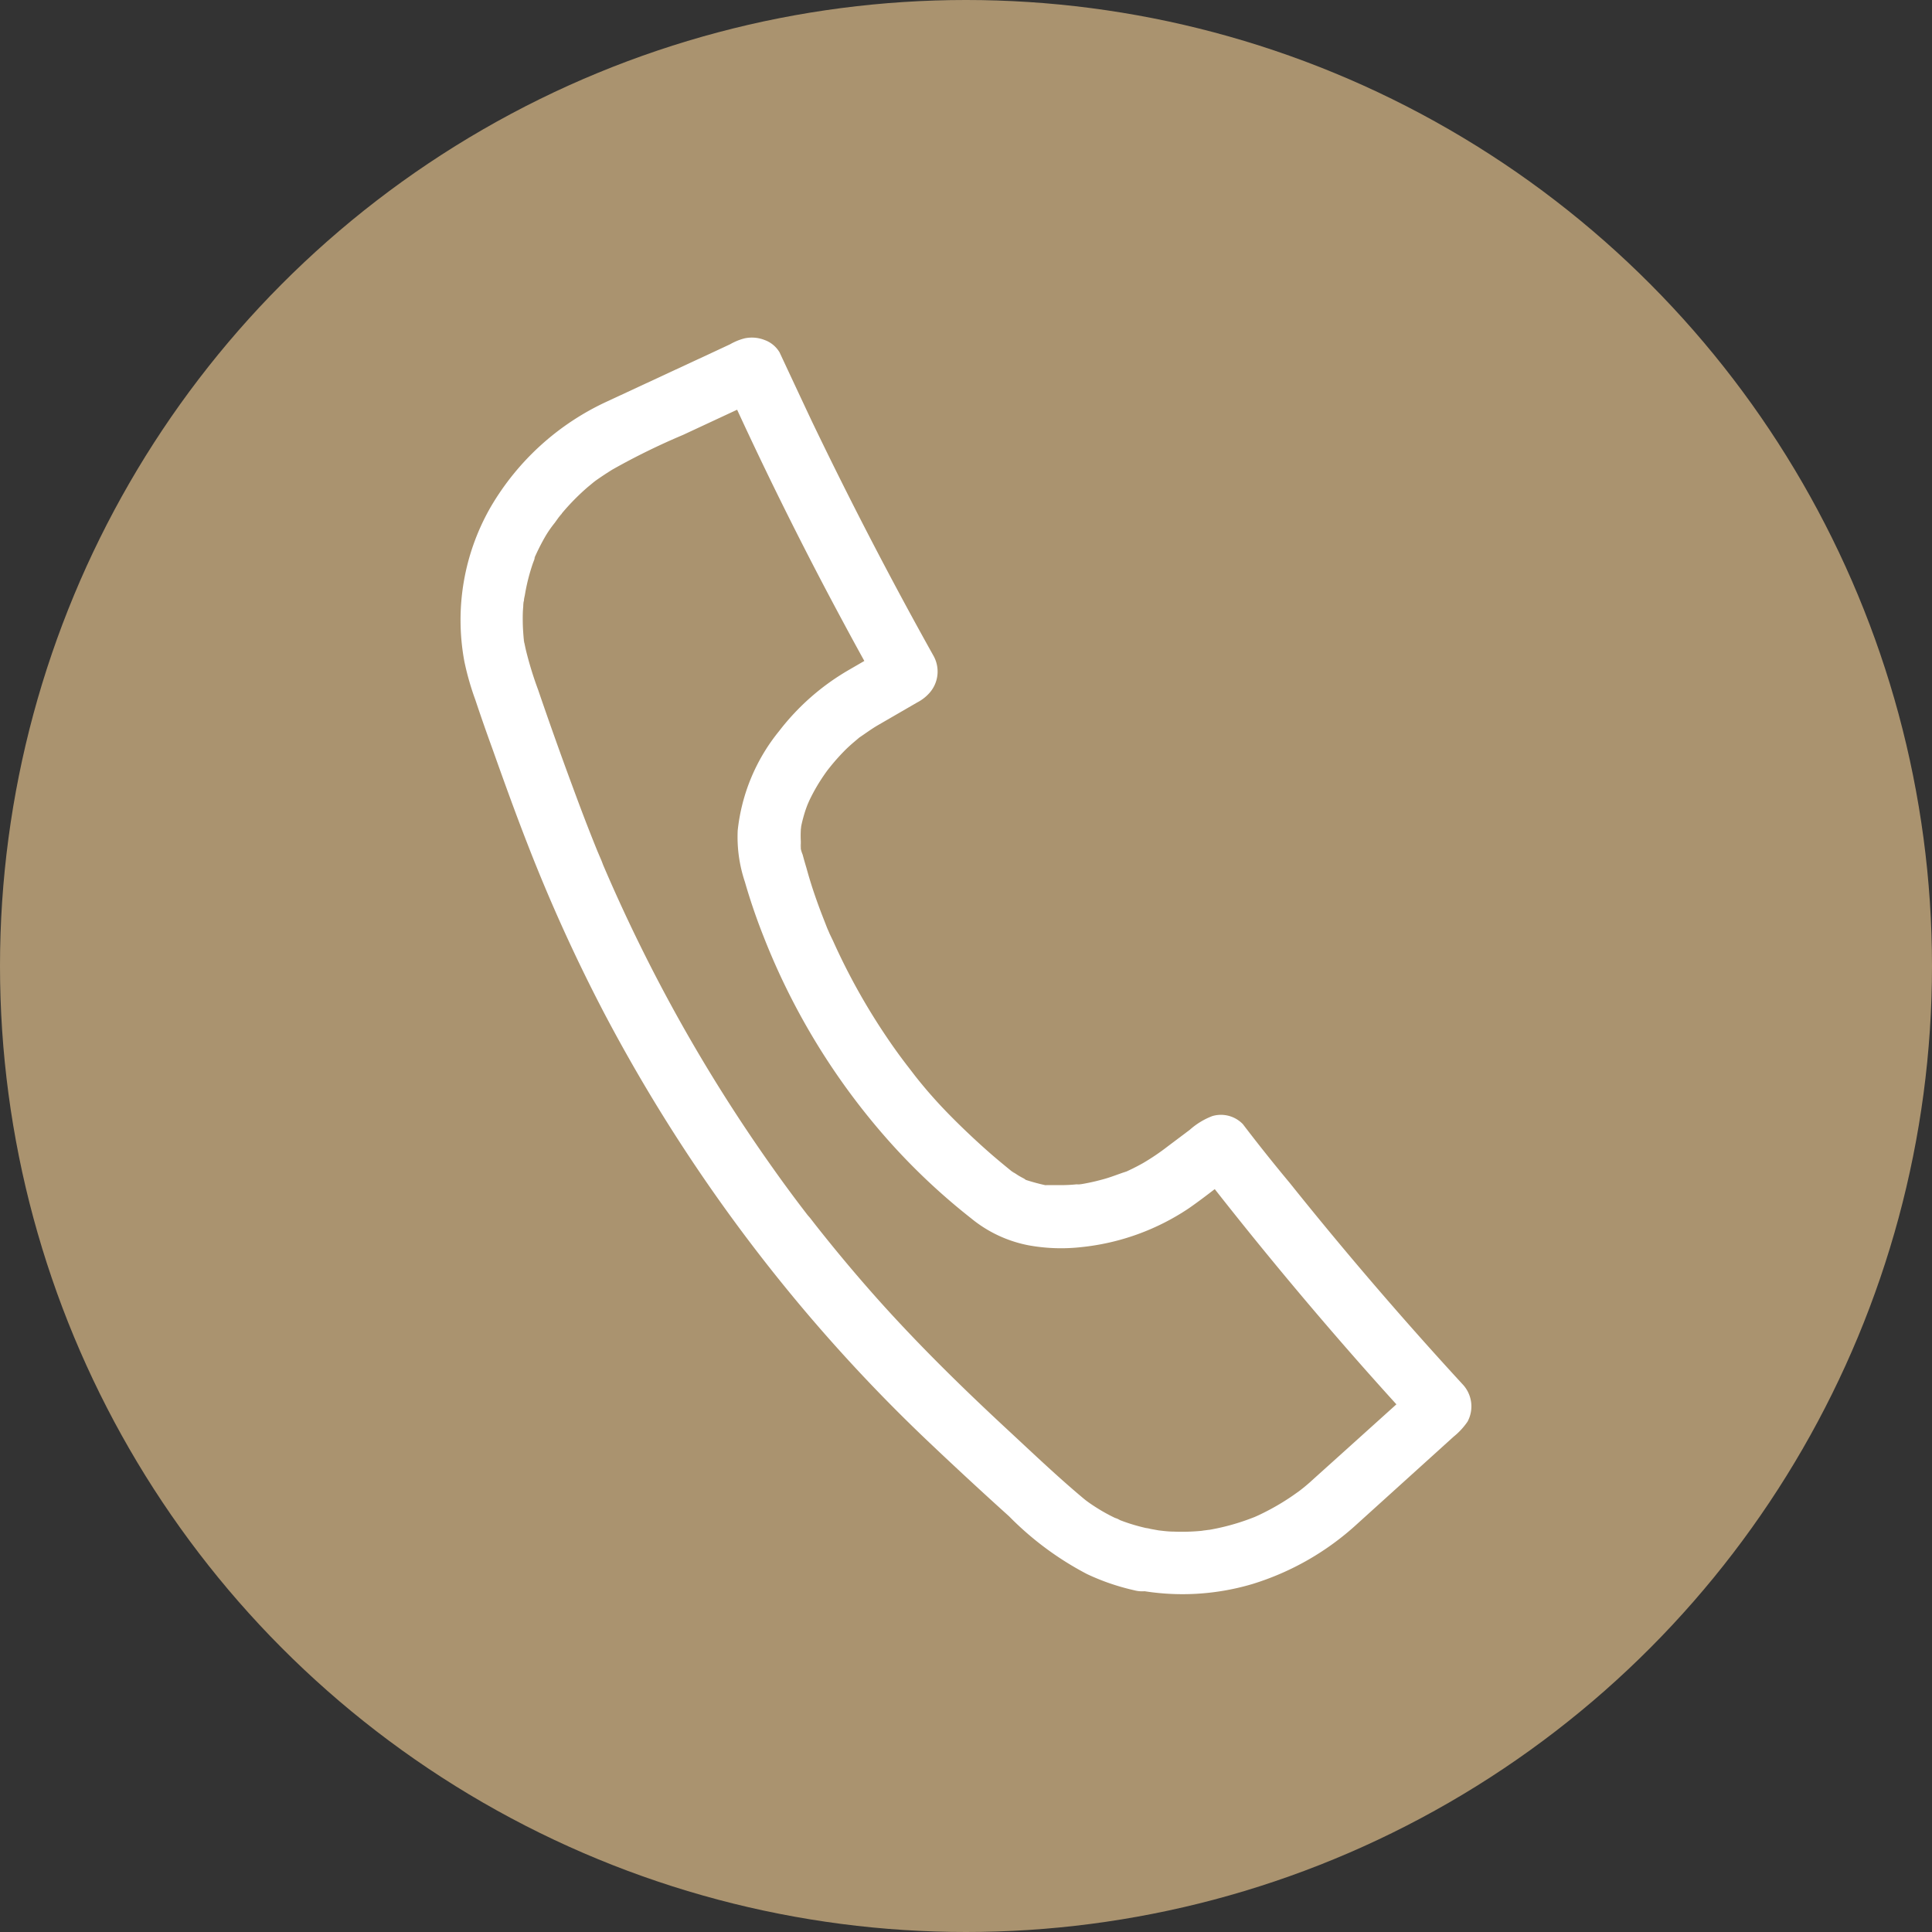 <svg id="Groupe_253" data-name="Groupe 253" xmlns="http://www.w3.org/2000/svg" xmlns:xlink="http://www.w3.org/1999/xlink" width="24" height="24" viewBox="0 0 24 24">
  <rect x="0" y="0" width="24" height="24" fill="#333333" stroke="none"/>
  <defs>
    <clipPath id="clip-path">
      <rect id="Rectangle_64" data-name="Rectangle 64" width="12.559" height="15.612" fill="#fff"/>
    </clipPath>
  </defs>
  <circle id="Ellipse_41" data-name="Ellipse 41" cx="12" cy="12" r="12" transform="translate(0 0)" fill="#aa936f"/>
  <g id="Groupe_197" data-name="Groupe 197" transform="translate(5.721 4.194)">
    <g id="Groupe_193" data-name="Groupe 193" clip-path="url(#clip-path)">
      <path id="Tracé_97" data-name="Tracé 97" d="M8.571,14.8a2.482,2.482,0,0,1-.263-.069q-.058-.019-.115-.041l-.023-.009q-.058-.024.026.011a.267.267,0,0,0-.066-.03,2.194,2.194,0,0,1-.231-.128q-.051-.032-.1-.067l-.049-.036.031.024-.038-.031c-.32-.267-.624-.557-.93-.841-.558-.517-1.1-1.047-1.609-1.614q-.358-.4-.694-.82-.086-.107-.17-.216L4.311,10.9c.068.086.013.017,0,0l-.091-.119q-.166-.219-.325-.443A20.138,20.138,0,0,1,2.73,8.5,20.4,20.4,0,0,1,1.771,6.55c-.035-.082.035.083,0,0L1.752,6.5,1.7,6.378q-.054-.133-.106-.266c-.071-.181-.139-.363-.206-.545q-.22-.594-.425-1.194a4.374,4.374,0,0,1-.153-.5Q.8,3.827.79,3.778c0-.019-.006-.039-.009-.058.021.115.009.072.006.045C.78,3.688.774,3.61.773,3.532s0-.129.006-.194c0-.032.006-.064.009-.1.008-.076-.016.1,0,.027,0-.022.007-.045.011-.067A2.429,2.429,0,0,1,.9,2.8l.021-.055c0-.012.031-.075,0-.008s0,0,0-.008l.025-.054q.047-.1.1-.193T1.171,2.3c.021-.03.043-.06.065-.09s.046-.046-.024.031c.018-.02.034-.042.051-.063a2.828,2.828,0,0,1,.319-.323l.081-.067c.048-.04-.025.019-.029.022.018-.012.034-.026.051-.038q.1-.07.2-.132a8.486,8.486,0,0,1,.878-.431L3.74.754,3.781.735c.056-.027-.108.034-.05.025L3.292.581q.679,1.5,1.457,2.945.222.414.453.824l.061-.471s.077-.048.04-.029c-.015.007-.029.017-.043.025l-.148.086-.295.171a2.958,2.958,0,0,0-.859.755,2.348,2.348,0,0,0-.515,1.236,1.751,1.751,0,0,0,.089.637q.1.347.234.684A8.462,8.462,0,0,0,5.321,9.98a7.943,7.943,0,0,0,1.021.96,1.6,1.6,0,0,0,.716.336,2.253,2.253,0,0,0,.655.022,2.935,2.935,0,0,0,1.331-.48c.175-.121.342-.255.512-.383.042-.031.091-.045-.009-.014l-.378-.1q1.007,1.3,2.1,2.533.311.35.628.694l-.061-.471c.019-.03.066-.074.023-.037-.021.018-.041.037-.061.055l-.211.191L11,13.815l-.4.36-.054.049c-.04.035-.081.069-.122.1s.062-.046.021-.016l-.029.022-.079.056a2.94,2.94,0,0,1-.277.169q-.073.039-.149.075l-.065.029c-.046.021.075-.03.028-.012l-.044.017a2.777,2.777,0,0,1-.346.108q-.09.022-.182.038c-.017,0-.108.016-.04.007s-.033,0-.051.005a2.582,2.582,0,0,1-.356.01c-.061,0-.122-.008-.183-.015s.089.014,0,0l-.1-.018a.389.389,0,0,0-.207.75,3.047,3.047,0,0,0,1.473-.066,3.4,3.4,0,0,0,1.3-.746l.933-.844.264-.239a.879.879,0,0,0,.175-.189A.4.4,0,0,0,12.446,13Q11.33,11.787,10.3,10.5,10,10.14,9.718,9.77a.379.379,0,0,0-.378-.1.9.9,0,0,0-.28.17l-.278.209a2.855,2.855,0,0,1-.305.206q-.066.037-.133.07l-.063.03-.032.014c-.048.022.013-.007.028-.012-.1.032-.2.074-.3.1a2.548,2.548,0,0,1-.291.063.284.284,0,0,1-.033,0c-.005,0,.091-.011.048-.007l-.077.008q-.071.006-.142.007c-.046,0-.092,0-.138,0l-.062,0a.258.258,0,0,1-.041,0c.008,0,.1.015.043.005a2.524,2.524,0,0,1-.295-.081s.075.036.039.015L7,10.447q-.036-.018-.071-.039l-.057-.037c-.069-.049.047.039-.007,0-.09-.073-.18-.147-.268-.223q-.257-.224-.5-.469t-.444-.5l-.1-.13-.024-.03s.047.062.022.028l-.062-.082q-.1-.134-.193-.272a7.924,7.924,0,0,1-.669-1.2L4.587,7.41c-.006-.013-.039-.092-.017-.038s-.01-.025-.016-.038l-.039-.1q-.063-.159-.118-.32t-.1-.326q-.025-.082-.047-.165a.385.385,0,0,1-.031-.137c0-.009.009.1.008.056,0-.009,0-.019,0-.029s0-.038,0-.058a1.21,1.21,0,0,1,0-.136c0-.01,0-.02,0-.029,0-.039-.009.057-.008.054a.311.311,0,0,0,.012-.069c.008-.043.019-.086.031-.129s.026-.086.042-.128l.023-.059c.015-.039-.021.048-.018.044s.015-.033.022-.049a2.259,2.259,0,0,1,.137-.248q.039-.061.081-.119c.013-.018.027-.035.04-.054,0,0-.053.067-.026.035l.028-.035a2.659,2.659,0,0,1,.2-.222q.048-.046.1-.09l.059-.05.026-.021c.04-.033-.016.014-.027.021.077-.051.15-.106.23-.153l.494-.286a.525.525,0,0,0,.142-.107.4.4,0,0,0,.061-.471q-.8-1.432-1.512-2.915-.2-.425-.4-.854A.356.356,0,0,0,3.778.03.431.431,0,0,0,3.525.01a.726.726,0,0,0-.177.073L3.181.161,2.645.41,1.821.793A3.245,3.245,0,0,0,.377,2.1a2.817,2.817,0,0,0-.33,1.92A3.415,3.415,0,0,0,.184,4.5q.1.3.211.605c.142.4.286.8.44,1.194a20.707,20.707,0,0,0,.949,2.091,20.553,20.553,0,0,0,2.527,3.74,20.471,20.471,0,0,0,1.54,1.622q.476.451.963.89a3.866,3.866,0,0,0,.969.718,2.815,2.815,0,0,0,.582.2.389.389,0,0,0,.207-.75" transform="translate(0 0)" fill="#fff"/>
    </g>
  </g>
</svg>
